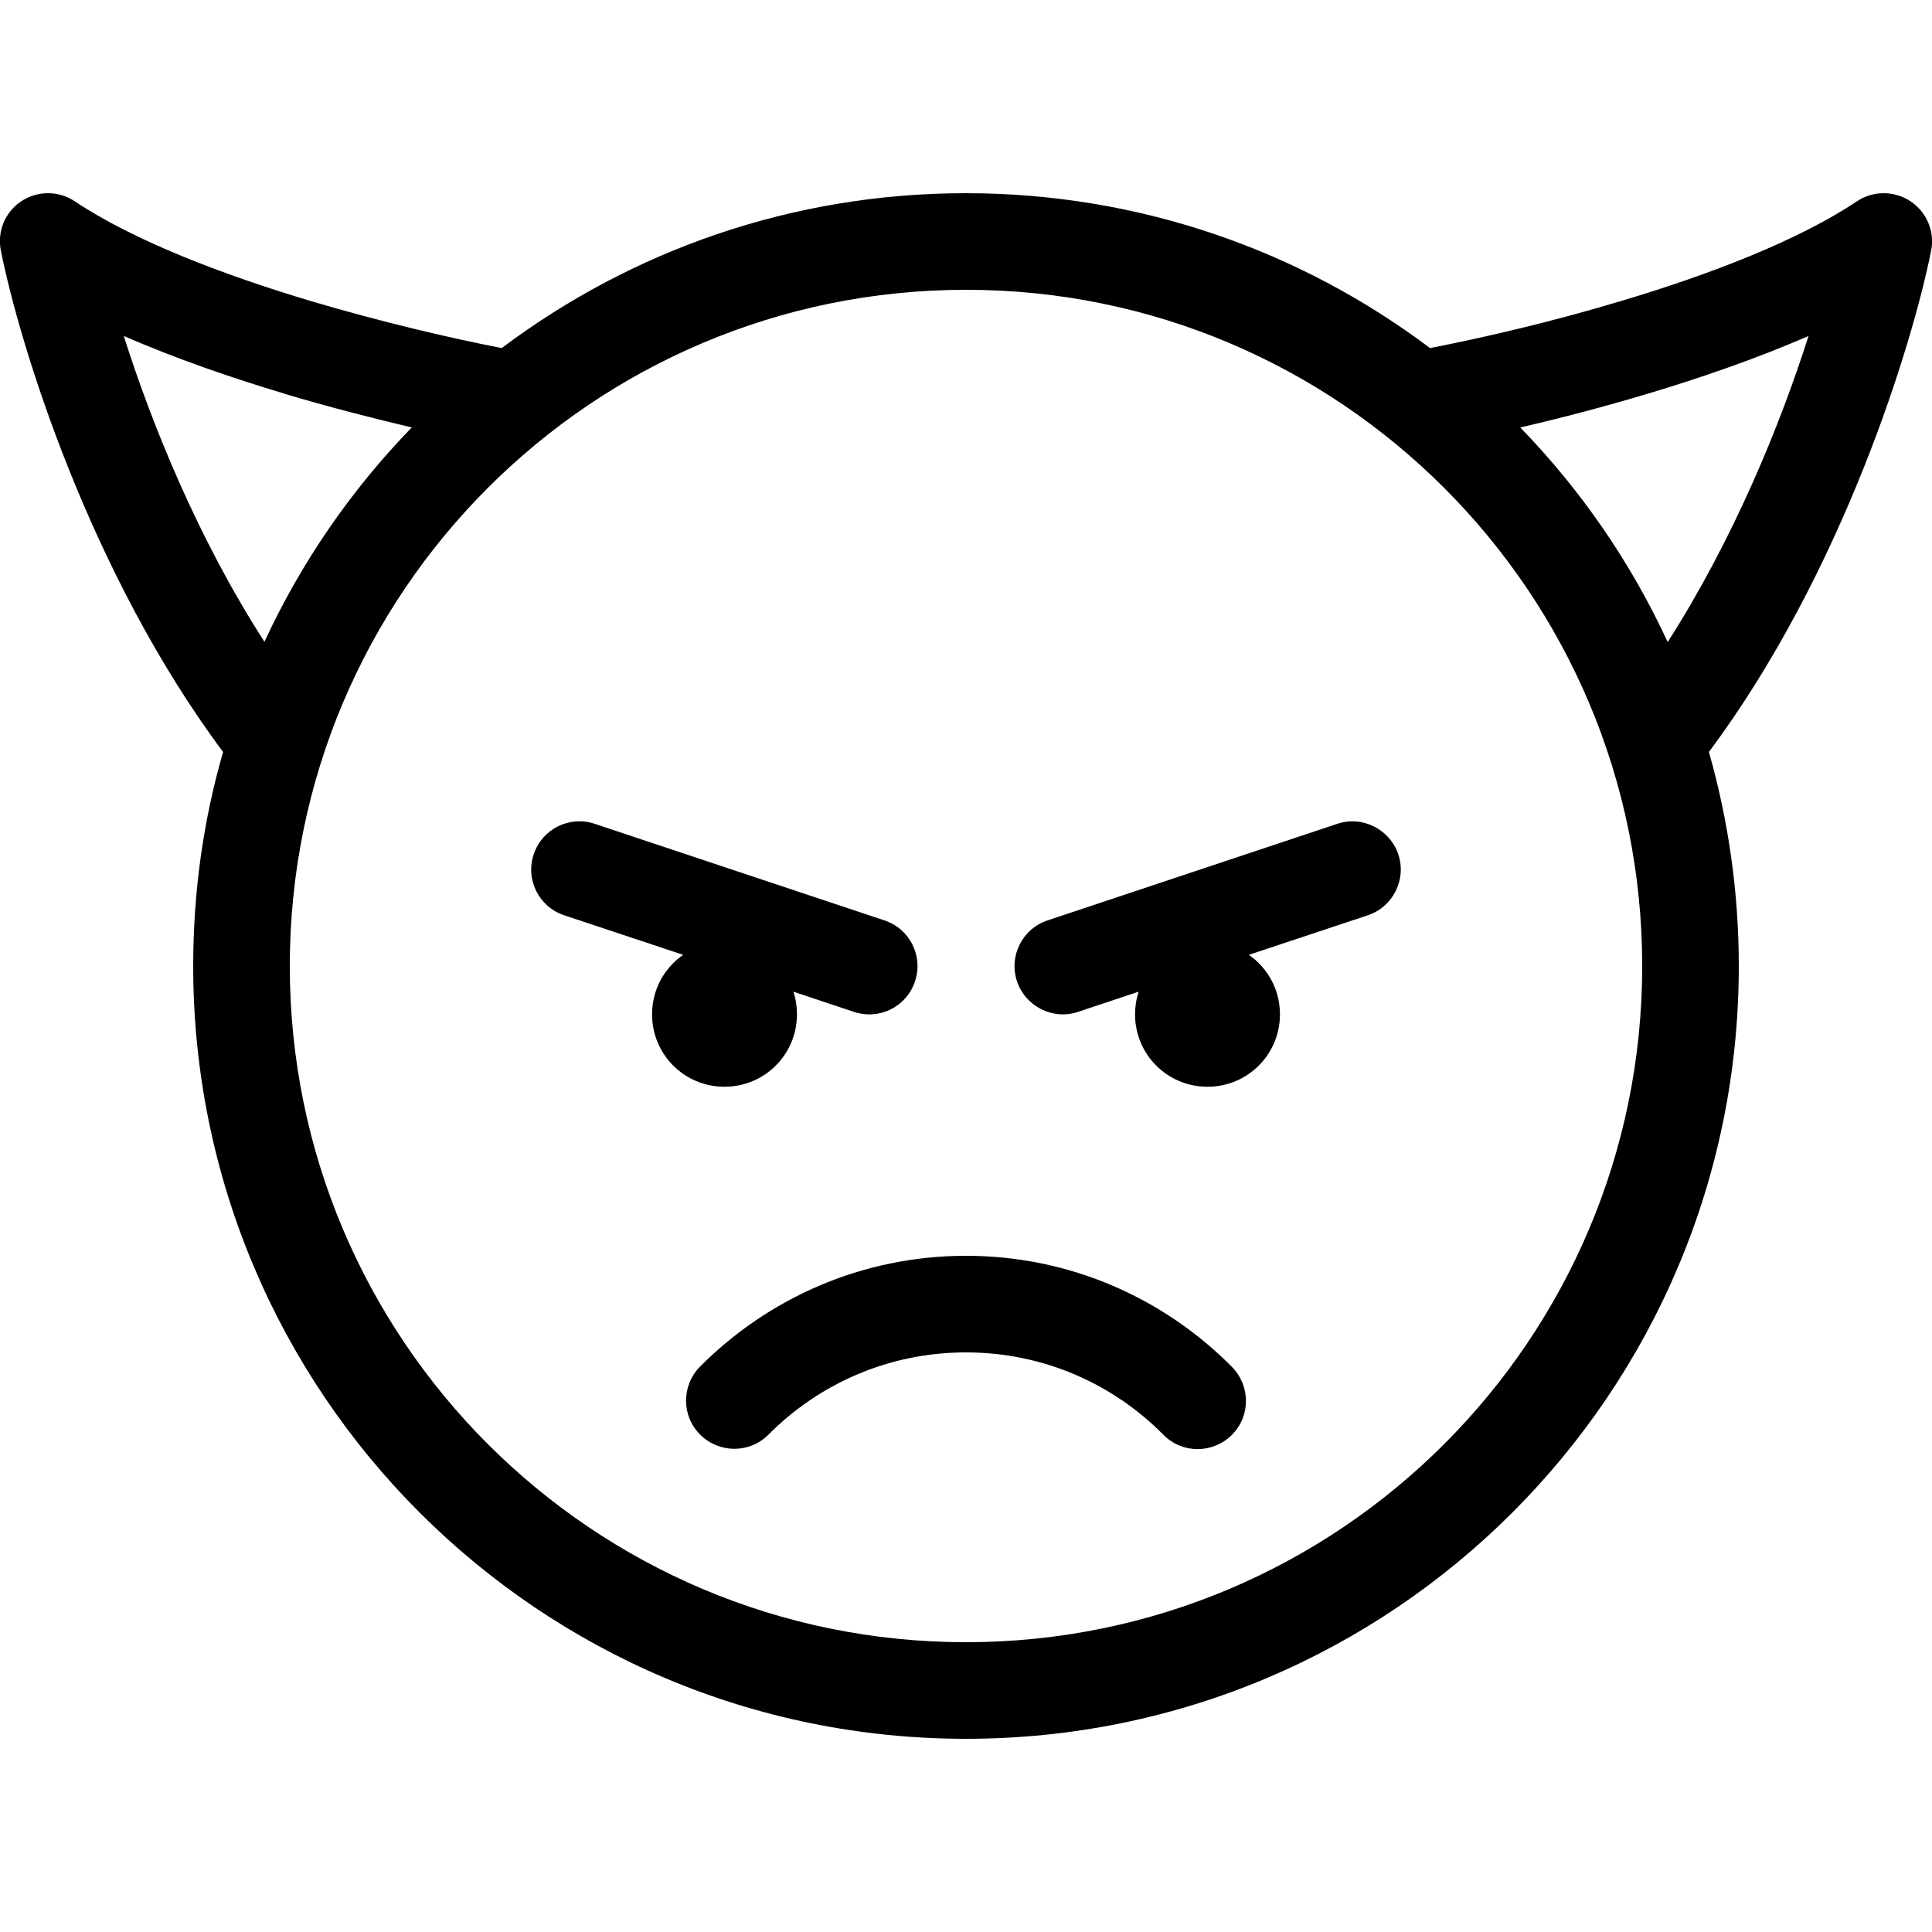 <svg xmlns="http://www.w3.org/2000/svg" viewBox="0 0 640 640"><!--! Font Awesome Pro 7.1.0 by @fontawesome - https://fontawesome.com License - https://fontawesome.com/license (Commercial License) Copyright 2025 Fonticons, Inc. --><path fill="currentColor" d="M320 96C443.7 96 544 196.3 544 320C544 443.7 443.7 544 320 544C196.3 544 96 443.7 96 320C96 196.3 196.3 96 320 96zM320 576C461.4 576 576 461.4 576 320C576 295.4 572.5 271.6 566.1 249.1C610.4 189.7 633.5 114.1 639.7 83.1C641 76.8 638.3 70.3 632.9 66.7C627.5 63.1 620.5 63.1 615.1 66.7C595.8 79.6 566.6 90.9 536.7 99.8C513.4 106.8 490.7 112 473.7 115.3C430.9 83.1 377.6 64 319.9 64C262.2 64 209.1 83.1 166.2 115.3C149.2 112 126.5 106.7 103.2 99.8C73.4 90.9 44.1 79.6 24.8 66.7C19.4 63.1 12.4 63.1 7 66.7C1.6 70.3-1 76.8 .3 83.1C6.5 114.1 29.6 189.7 73.9 249.1C67.4 271.6 64 295.4 64 320C64 461.4 178.6 576 320 576zM552.4 212.6C540.2 186.2 523.6 162.2 503.6 141.6C516.7 138.6 531.2 134.8 545.9 130.4C563.6 125.1 582.1 118.7 599.1 111.3C589.9 140.2 574.5 178.2 552.5 212.6zM94.1 130.4C108.8 134.8 123.3 138.5 136.4 141.6C116.4 162.2 99.8 186.2 87.6 212.6C65.5 178.3 50.2 140.3 41 111.3C58 118.7 76.5 125.1 94.2 130.4zM320 448C345.6 448 368.7 458.4 385.4 475.3C391.6 481.6 401.7 481.6 408 475.4C414.3 469.2 414.3 459.1 408.1 452.8C385.6 430.1 354.5 416 320 416C285.5 416 254.4 430.1 231.9 452.7C225.7 459 225.7 469.1 232 475.3C238.3 481.5 248.4 481.5 254.6 475.2C271.3 458.4 294.4 448 320 448zM240 360C253.3 360 264 349.3 264 336C264 333.4 263.6 330.8 262.8 328.5L282.9 335.2C291.3 338 300.3 333.5 303.1 325.1C305.9 316.7 301.4 307.7 293 304.9L197 272.9C188.6 270.1 179.6 274.6 176.8 283C174 291.4 178.5 300.4 186.9 303.2L226.3 316.3C220.1 320.6 216 327.8 216 336C216 349.3 226.7 360 240 360zM424 336C424 327.8 419.9 320.6 413.7 316.3L453.1 303.2C461.5 300.4 466 291.3 463.2 283C460.4 274.7 451.3 270.1 443 272.9L347 304.9C338.6 307.7 334.1 316.8 336.9 325.1C339.7 333.4 348.8 338 357.1 335.2L377.2 328.5C376.4 330.9 376 333.4 376 336C376 349.3 386.7 360 400 360C413.3 360 424 349.3 424 336z"/></svg>